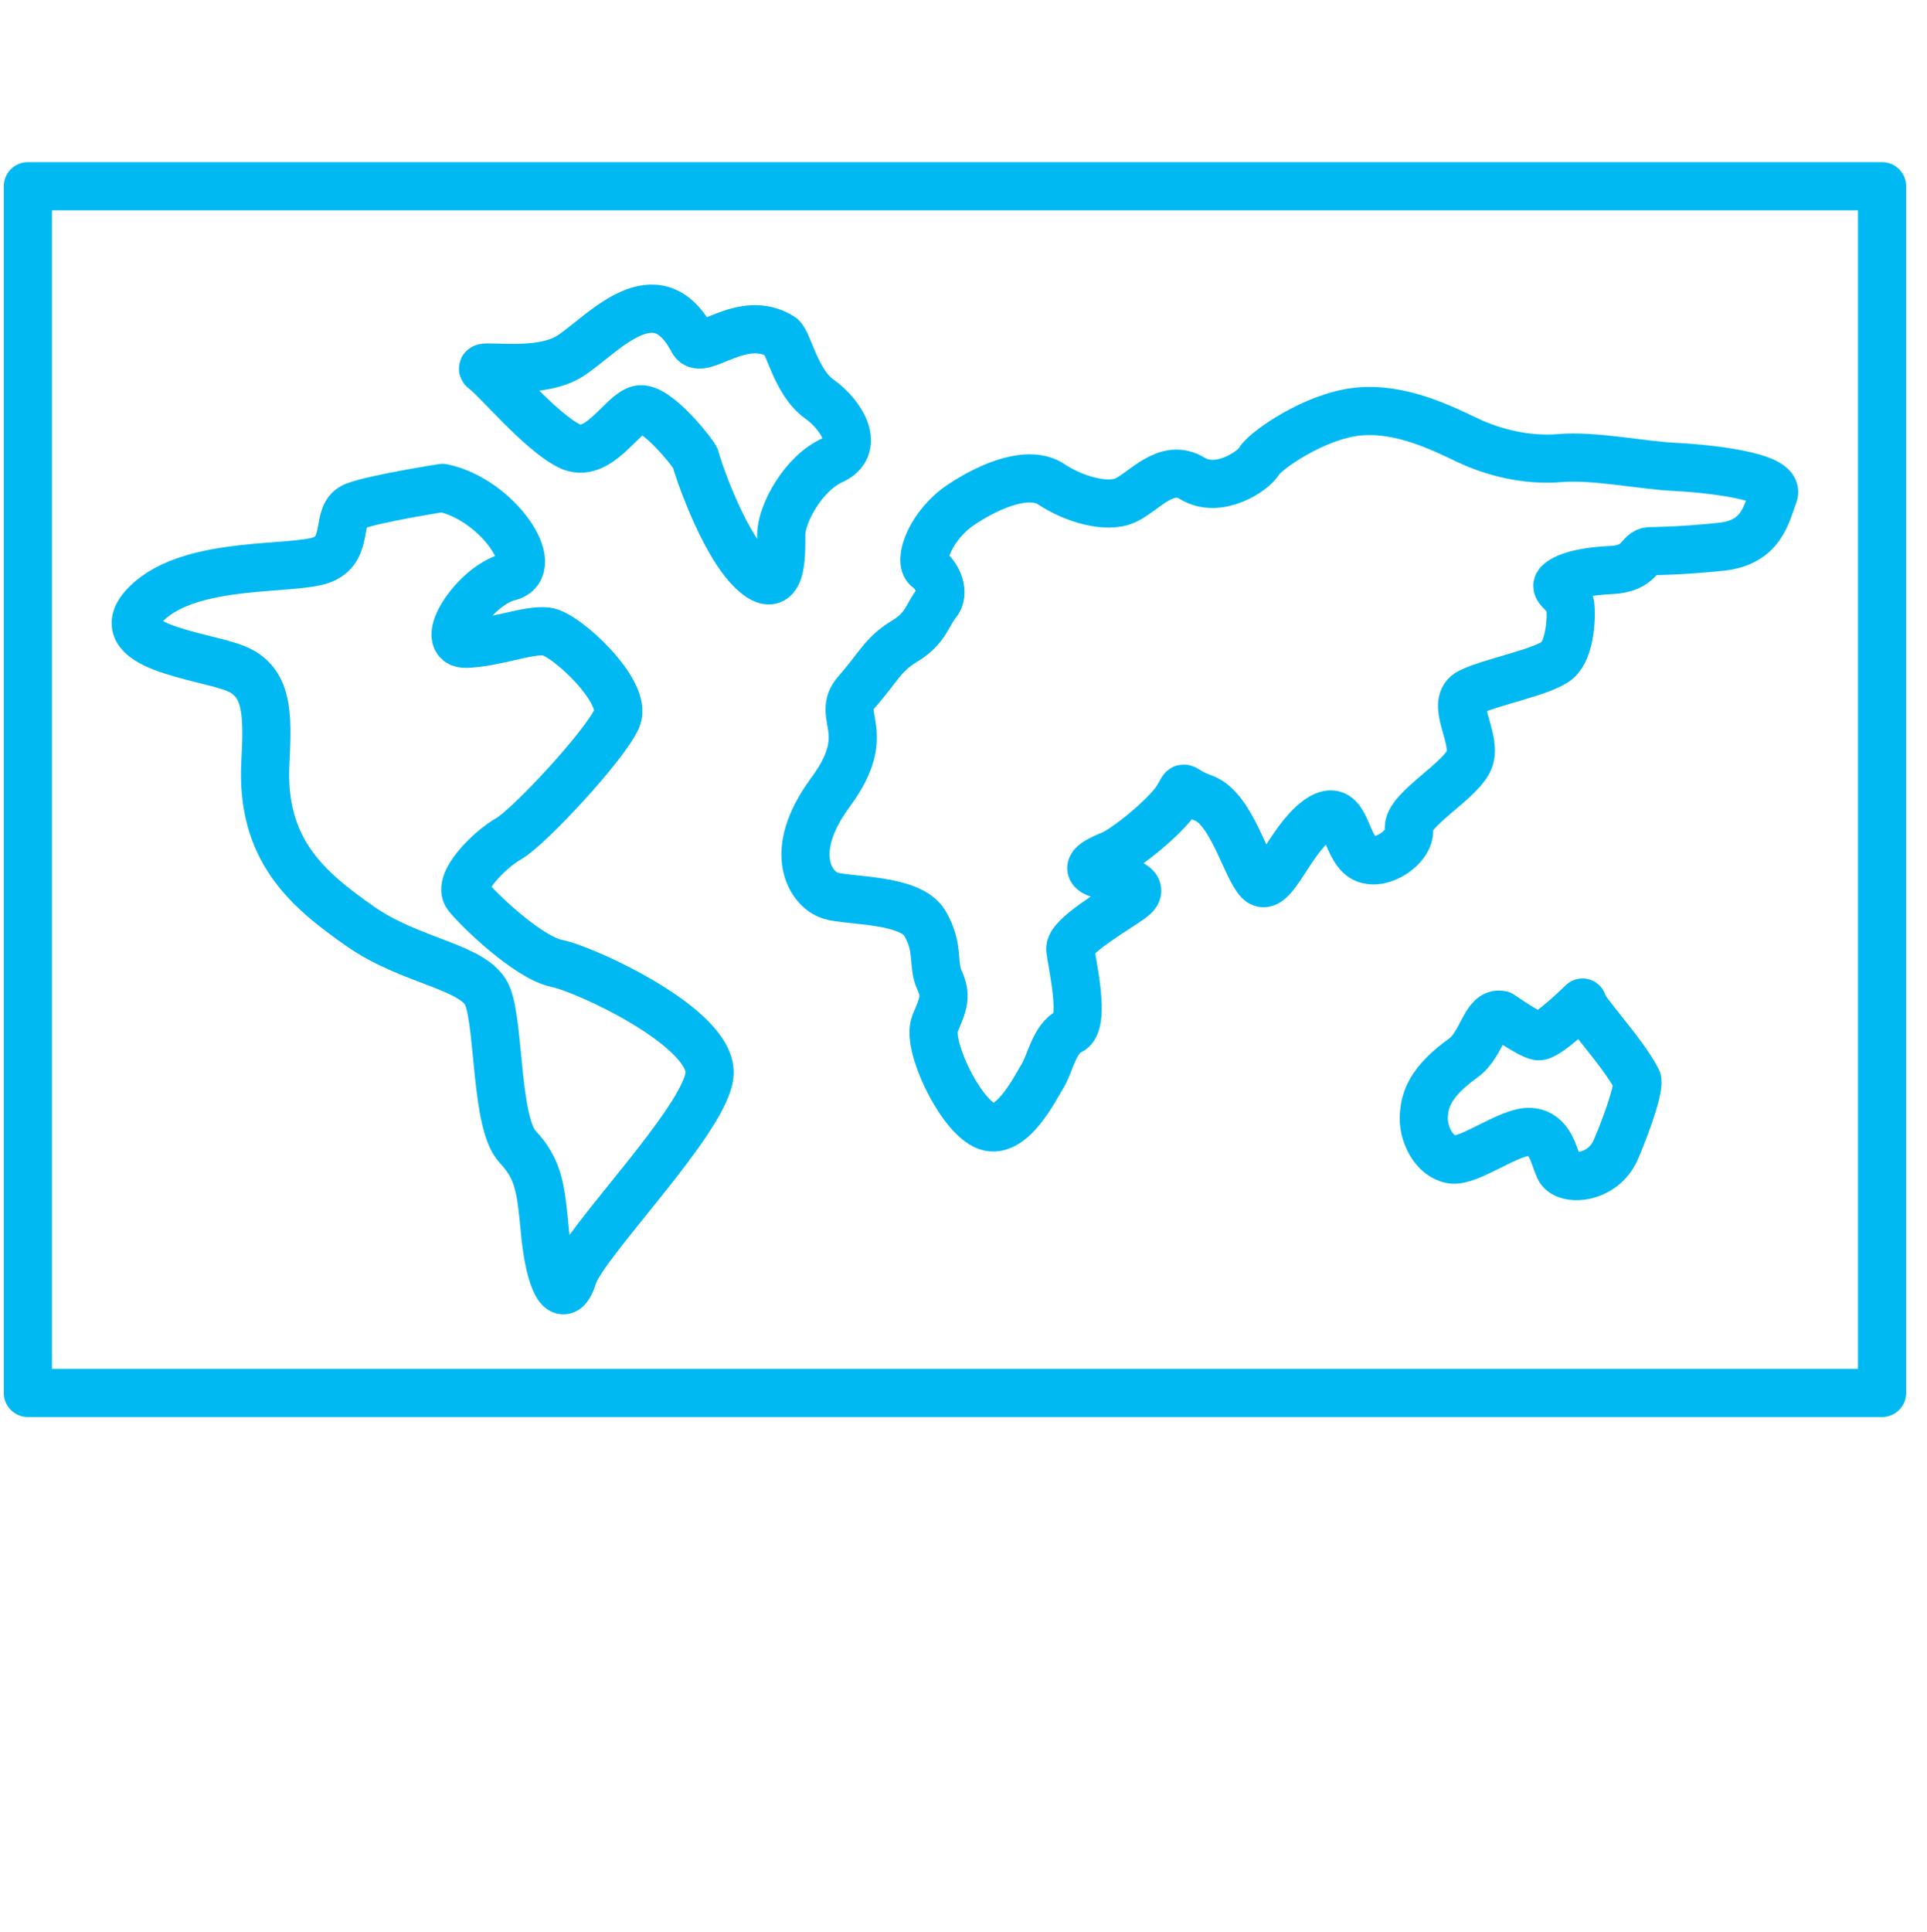 <svg width="400" height="401" viewBox="0 0 400 401" fill="none" xmlns="http://www.w3.org/2000/svg">
<path d="M342.55 114.388C340.14 114.388 340.74 118.008 334.4 118.308C328.06 118.608 324.75 119.818 323.54 121.028C322.33 122.238 325.65 123.438 325.95 125.558C326.25 127.668 326.03 134.608 323.27 137.018C320.52 139.428 309.35 141.548 305.13 143.658C300.91 145.768 306.34 152.708 305.13 157.238C303.92 161.768 291.86 168.098 292.46 172.018C293.06 175.938 285.52 180.768 282.2 177.448C278.88 174.128 279.18 165.988 273.45 170.208C267.72 174.428 264.1 185.598 261.38 182.878C258.66 180.158 255.65 167.798 249.92 165.678C244.19 163.568 246.6 162.358 244.19 165.978C241.78 169.598 233.63 176.238 230.61 177.438C227.59 178.648 223.97 180.458 229.1 181.658C234.23 182.868 238.15 184.068 234.83 186.488C231.51 188.898 221.86 194.328 222.16 197.048C222.46 199.768 225.46 212.438 222.15 213.938C218.84 215.448 217.93 220.878 216.42 223.288C214.91 225.698 209.78 236.258 204.35 233.548C198.92 230.828 192.28 216.658 194.09 212.428C195.9 208.208 196.5 206.698 195 203.378C193.49 200.058 195 196.738 191.98 191.608C188.96 186.478 176.29 187.078 172.37 185.878C168.45 184.678 163.02 177.128 172.37 164.458C181.72 151.788 173.28 148.768 177.8 143.638C182.33 138.508 183.23 135.798 187.76 133.078C192.29 130.358 192.59 127.348 194.4 125.238C196.21 123.128 194.7 119.508 192.59 117.998C190.48 116.488 193.19 108.948 199.53 104.728C205.87 100.508 213.71 97.488 218.23 100.508C222.76 103.528 229.69 105.638 233.62 103.828C237.54 102.018 242.07 95.958 247.5 99.288C252.93 102.618 260.17 97.798 261.38 95.678C262.59 93.568 272.84 86.328 281.89 85.418C290.94 84.508 299.69 89.038 304.82 91.448C309.95 93.858 316.89 95.668 323.83 95.068C330.77 94.468 341.03 96.578 347.36 96.878C353.69 97.178 369.68 98.688 368.18 102.608C366.67 106.528 365.77 112.568 357.32 113.468C348.87 114.368 342.55 114.388 342.55 114.388Z" stroke="#00B9F2" stroke-width="10" stroke-miterlimit="10" stroke-linecap="round" stroke-linejoin="round"/>
<path d="M162.17 69.909C163.61 70.819 165.19 79.329 170.01 82.759C174.84 86.199 178.76 92.829 172.73 95.549C166.7 98.269 162.17 106.709 162.17 110.939C162.17 115.169 162.47 124.519 156.14 118.479C149.8 112.449 144.37 95.709 144.37 95.179C144.37 94.649 136.22 84.089 132.6 84.989C128.98 85.889 124.15 95.549 118.12 92.529C112.09 89.509 102.95 78.509 100.54 76.819C98.13 75.129 111.53 78.319 118.43 73.829C125.16 69.439 136.21 56.109 143.83 70.739C145.59 74.129 154.03 64.779 162.17 69.909Z" stroke="#00B9F2" stroke-width="10" stroke-miterlimit="10" stroke-linecap="round" stroke-linejoin="round"/>
<path d="M91.86 101.259C103.32 103.669 112.87 117.919 105.63 119.729C98.39 121.539 90.55 133.909 96.88 133.609C103.21 133.309 109.55 130.609 113.47 131.059C117.39 131.499 130.34 143.569 128.09 148.999C125.84 154.429 109.85 171.629 105.63 174.039C101.41 176.449 94.88 183.169 96.99 185.879C99.1 188.599 109.6 198.749 115.63 199.959C121.66 201.169 148.47 213.559 147.26 223.209C146.05 232.859 121.12 257.899 118.95 264.839C116.78 271.779 114.07 265.439 113.17 256.089C112.27 246.739 111.96 242.819 107.44 237.989C102.91 233.159 103.67 213.199 101.26 206.869C98.85 200.539 85.45 199.759 74.72 192.219C63.99 184.679 54.1 176.539 55.09 158.199C55.64 147.979 55.56 141.449 48.92 138.739C42.28 136.019 21.17 134.209 30.52 125.159C39.87 116.109 61.29 118.519 67.02 116.109C72.75 113.699 69.43 106.639 73.66 105.039C77.87 103.439 91.86 101.259 91.86 101.259Z" stroke="#00B9F2" stroke-width="10" stroke-miterlimit="10" stroke-linecap="round" stroke-linejoin="round"/>
<path d="M328.49 208.068C328.49 209.578 336.81 218.248 339.81 224.068C340.39 225.208 338.14 232.198 335.43 238.538C332.71 244.878 324.87 245.178 323.66 242.458C322.45 239.738 321.85 235.218 317.63 234.918C313.41 234.618 304.96 241.238 301.34 240.638C297.72 240.048 295.16 235.298 295.58 231.138C295.86 228.308 296.69 224.628 303.8 219.528C307.65 216.768 308.29 209.868 311.6 210.628C311.6 210.628 317.44 214.728 319.27 215.048C321.09 215.368 328.49 208.068 328.49 208.068Z" stroke="#00B9F2" stroke-width="10" stroke-miterlimit="10" stroke-linecap="round" stroke-linejoin="round"/>
<path d="M390.67 38.648H5.79V289.088H390.67V38.648Z" stroke="#00B9F2" stroke-width="10" stroke-miterlimit="10" stroke-linecap="round" stroke-linejoin="round"/>
</svg>
